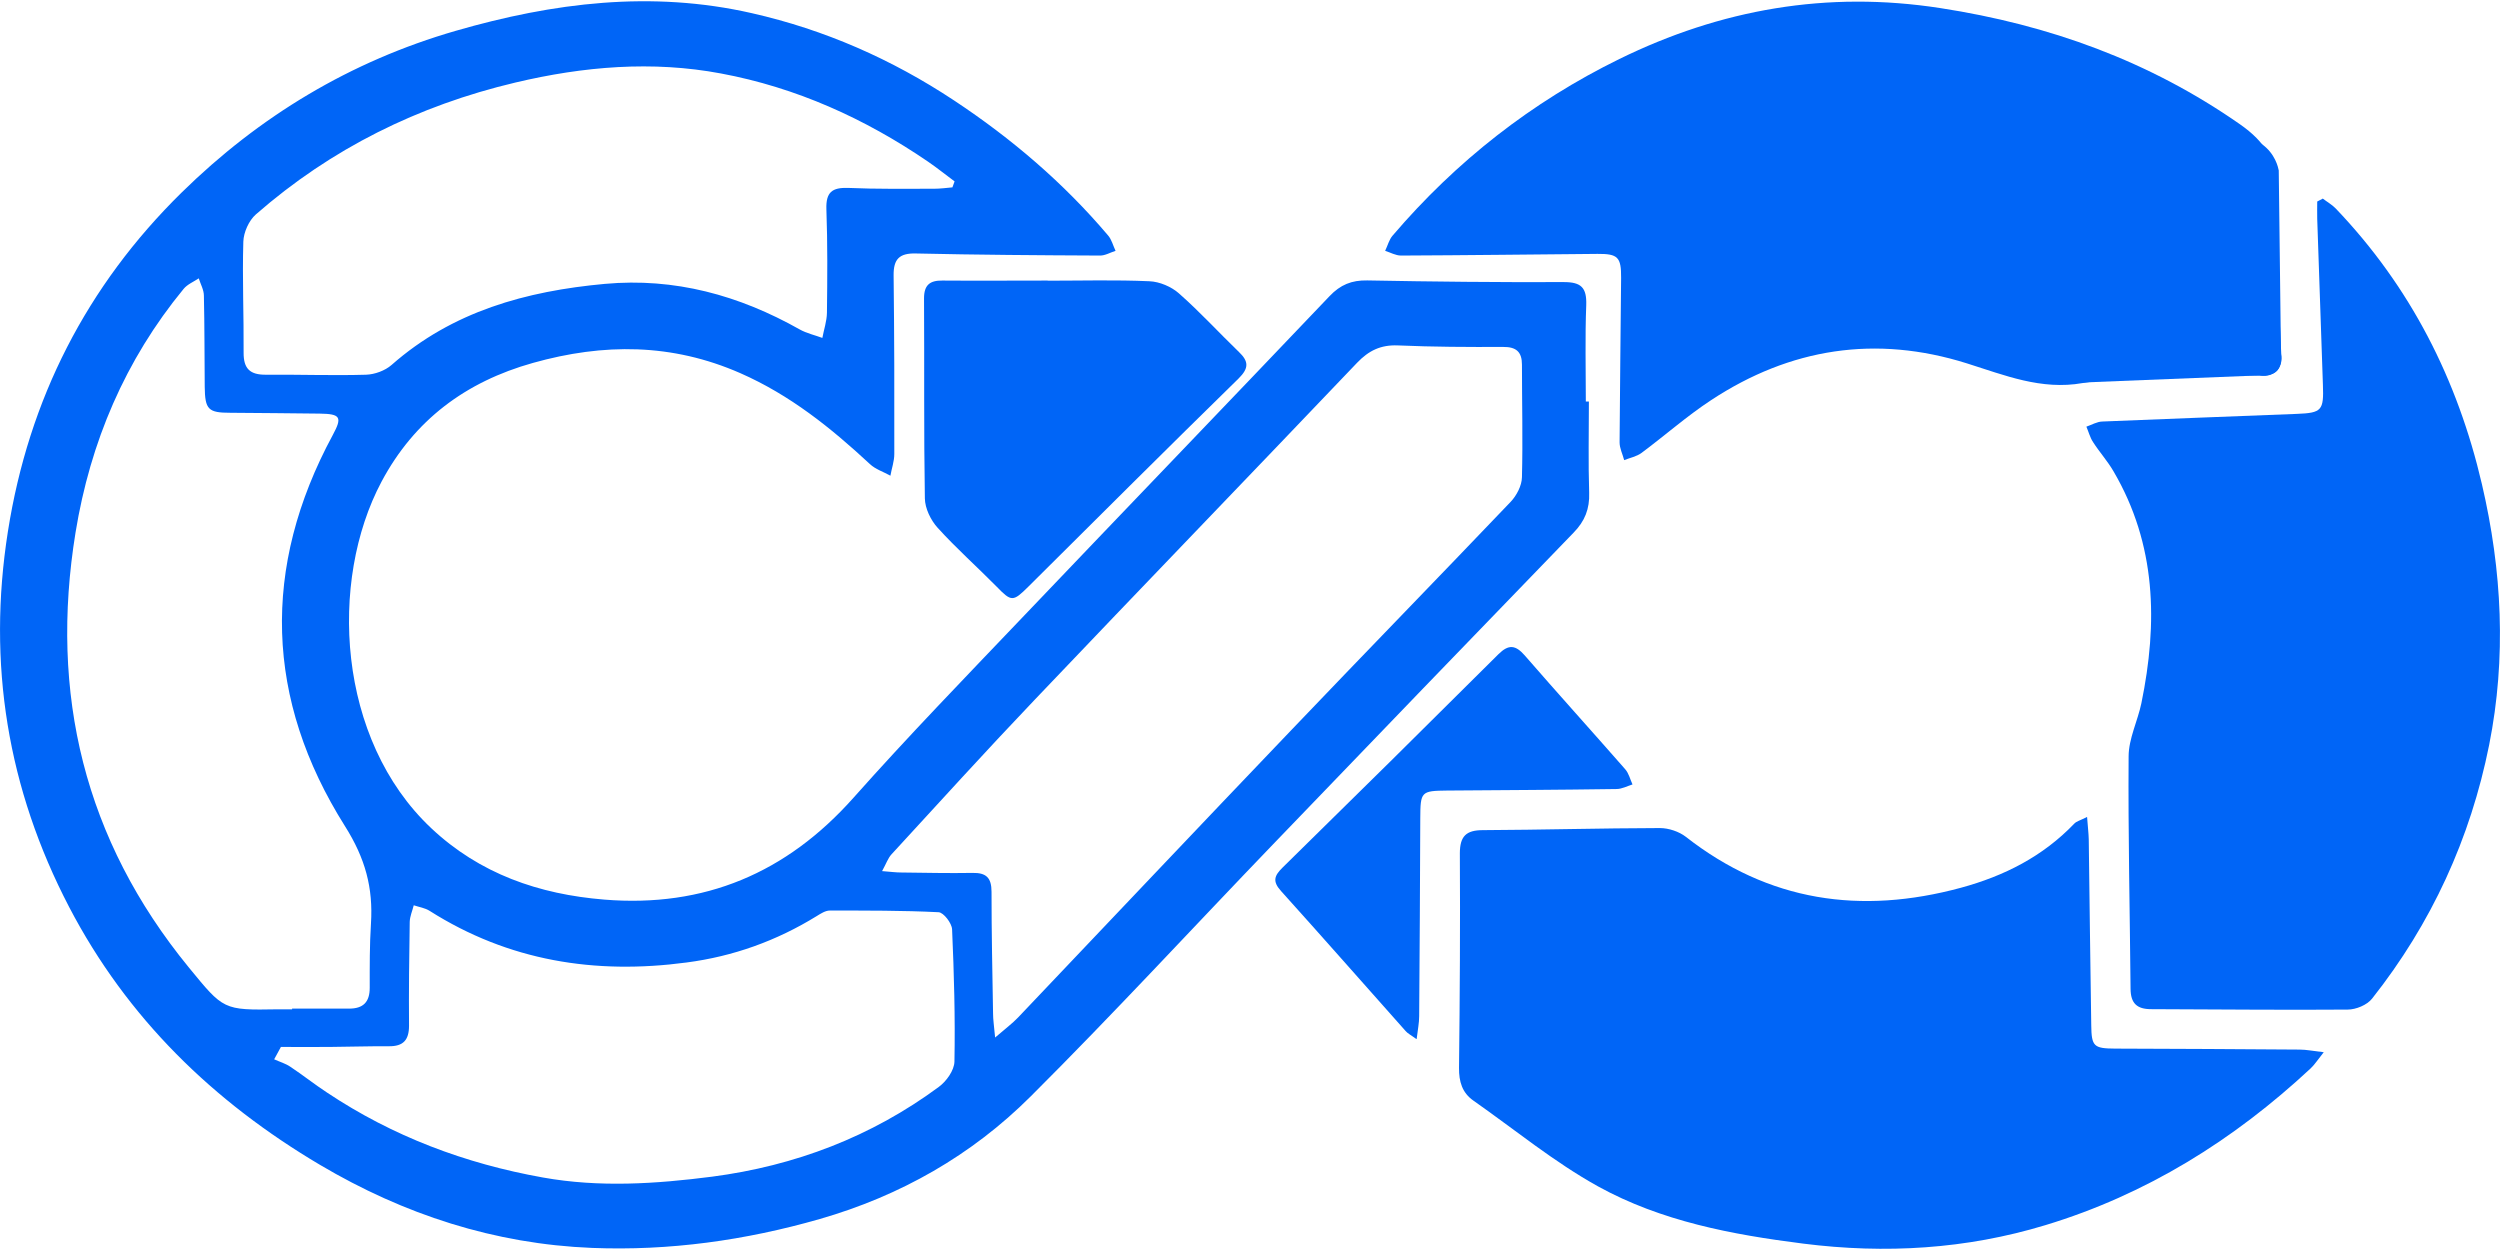 <?xml version="1.0" encoding="UTF-8"?><svg id="a" xmlns="http://www.w3.org/2000/svg" width="180" height="90" viewBox="0 0 180 90"><path d="m114.4,28.92c0,2.19-.05,4.38.02,6.56.04,1.16-.31,2.04-1.12,2.87-7.22,7.46-14.43,14.94-21.62,22.42-5.83,6.06-11.53,12.25-17.48,18.18-4.24,4.23-9.37,7.15-15.18,8.82-5.37,1.54-10.83,2.3-16.39,2.08-7.02-.28-13.54-2.4-19.59-5.98-7.7-4.56-13.89-10.57-18.06-18.56C.54,56.79-.93,47.78.57,38.26c1.5-9.52,5.67-17.68,12.51-24.4,5.59-5.49,12.15-9.45,19.73-11.64C39.83.19,46.91-.7,54.14.95c5.24,1.19,10.06,3.31,14.55,6.28,4.14,2.74,7.88,5.93,11.09,9.72.26.3.36.73.54,1.11-.38.12-.76.35-1.13.34-4.42-.02-8.84-.05-13.25-.15-1.2-.03-1.61.42-1.6,1.57.05,4.29.06,8.58.05,12.87,0,.52-.19,1.04-.28,1.56-.5-.28-1.08-.46-1.48-.84-2.81-2.61-5.75-4.97-9.32-6.54-4.92-2.16-9.85-2.17-14.94-.74-4.85,1.36-8.54,4.12-10.9,8.55-3.81,7.16-3.21,18.55,3.57,24.94,3.5,3.3,7.78,4.77,12.46,5.15,7.21.59,13.13-1.91,17.95-7.33,3.93-4.42,8.05-8.67,12.14-12.96,7.37-7.73,14.78-15.43,22.14-23.16.78-.82,1.59-1.15,2.71-1.13,4.72.09,9.44.14,14.16.12,1.25,0,1.65.4,1.61,1.65-.09,2.31-.03,4.63-.03,6.95.07,0,.15,0,.22,0Zm-42.75,45.78c.74-.64,1.23-1,1.65-1.44,6.56-6.9,13.1-13.82,19.68-20.7,5.24-5.49,10.54-10.93,15.78-16.42.43-.45.81-1.17.82-1.78.07-2.7,0-5.4,0-8.11,0-.91-.41-1.28-1.35-1.27-2.53.01-5.06,0-7.59-.11-1.22-.05-2.09.37-2.93,1.25-7.72,8.1-15.5,16.16-23.21,24.26-3.49,3.66-6.88,7.4-10.31,11.13-.26.28-.38.67-.68,1.21.63.05,1,.1,1.37.1,1.71.02,3.43.06,5.14.03.99-.02,1.37.35,1.37,1.36,0,2.92.06,5.83.11,8.75,0,.45.07.89.15,1.76Zm-50.62-2.02s0-.04,0-.06c1.37,0,2.74,0,4.11,0,1.02,0,1.48-.48,1.48-1.5,0-1.54-.01-3.09.09-4.63.16-2.56-.4-4.68-1.88-7.02-5.73-9.1-6.03-18.6-.87-28.15.69-1.28.57-1.52-.94-1.54-2.14-.03-4.29-.04-6.43-.06-1.6,0-1.83-.23-1.85-1.87-.02-2.19-.01-4.37-.06-6.56,0-.42-.24-.83-.37-1.25-.37.25-.82.43-1.09.76-4.21,5.12-6.72,11.03-7.78,17.53-1.89,11.61.63,22.13,8.15,31.32,2.51,3.06,2.47,3.09,6.4,3.02.34,0,.69,0,1.03,0ZM68.57,13.5c.05-.15.11-.29.16-.44-.64-.47-1.25-.97-1.91-1.42-4.55-3.11-9.5-5.34-14.91-6.35-4.95-.93-9.89-.51-14.79.65-7.01,1.66-13.28,4.76-18.7,9.5-.5.44-.88,1.29-.9,1.96-.08,2.66.04,5.32.02,7.98-.01,1.17.46,1.61,1.61,1.6,2.4-.02,4.8.07,7.2,0,.63-.02,1.37-.29,1.84-.7,4.39-3.87,9.7-5.32,15.35-5.84,5.04-.46,9.68.82,14.04,3.28.5.28,1.09.41,1.63.61.11-.6.32-1.2.33-1.81.03-2.49.05-4.98-.04-7.46-.04-1.22.41-1.57,1.57-1.53,2.06.09,4.12.06,6.17.06.45,0,.89-.06,1.34-.1Zm-48.35,61.89c-.16.29-.32.59-.48.88.39.18.82.3,1.17.54.89.59,1.73,1.26,2.63,1.85,4.74,3.16,9.95,5.12,15.55,6.12,4.07.73,8.14.46,12.18-.06,5.96-.78,11.46-2.87,16.32-6.46.55-.4,1.12-1.2,1.13-1.83.06-3.17-.03-6.35-.17-9.52-.02-.44-.61-1.21-.97-1.23-2.61-.13-5.22-.12-7.84-.12-.31,0-.65.22-.94.4-2.89,1.78-6,2.9-9.37,3.34-6.59.88-12.81-.11-18.5-3.72-.33-.21-.76-.27-1.14-.4-.1.4-.28.8-.29,1.2-.04,2.49-.07,4.98-.05,7.47,0,1.04-.42,1.49-1.45,1.48-1.41-.01-2.83.04-4.25.05-1.18.01-2.35,0-3.53,0Z" style="fill:#0065f7;"/><path d="m154.57,27.3c-1.54.08-3.11.01-4.62.28-2.98.53-5.63-.57-8.34-1.42-6.55-2.06-12.71-1.1-18.41,2.65-1.75,1.15-3.33,2.55-5.01,3.8-.35.26-.83.35-1.25.52-.11-.43-.33-.85-.33-1.28.02-3.95.08-7.89.11-11.84.01-1.5-.23-1.74-1.7-1.73-4.72.04-9.43.1-14.15.12-.38,0-.76-.22-1.14-.34.18-.37.28-.8.54-1.1,4.57-5.35,10.02-9.62,16.32-12.71,7.3-3.58,14.95-4.93,23.1-3.67,7.85,1.21,15.06,3.81,21.59,8.37,1.82,1.27,2.71,2.67,2.67,4.96-.08,3.86.13,7.72.3,11.58.05,1.22-.42,1.57-1.57,1.55-2.7-.06-5.4-.02-8.1-.02v.28Z" style="fill:#0065f7;"/><path d="m150.27,58.82c.05.71.11,1.16.12,1.61.06,4.46.11,8.92.18,13.39.02,1.53.18,1.67,1.73,1.68,4.42.02,8.84.03,13.26.07.49,0,.97.1,1.75.19-.44.55-.66.9-.95,1.17-5.54,5.16-11.83,9.08-19.09,11.28-5.7,1.73-11.52,2.08-17.44,1.33-5.14-.65-10.22-1.61-14.77-4.12-3.16-1.75-6-4.09-8.98-6.18-.8-.56-1.04-1.36-1.03-2.35.06-5.15.09-10.3.06-15.45,0-1.23.45-1.67,1.66-1.67,4.25-.02,8.49-.14,12.74-.15.63,0,1.38.25,1.87.63,5.97,4.67,12.6,5.62,19.8,3.67,3.13-.85,5.91-2.26,8.17-4.62.16-.17.43-.23.92-.48Z" style="fill:#0065f7;"/><path d="m167.23,14.29c.31.24.67.44.94.72,5.38,5.63,8.77,12.3,10.53,19.86,1.45,6.22,1.77,12.48.52,18.76-1.35,6.75-4.16,12.87-8.43,18.27-.36.46-1.16.79-1.76.79-4.72.04-9.44-.02-14.15-.03-1.03,0-1.47-.43-1.48-1.46-.05-5.58-.18-11.15-.14-16.73,0-1.28.65-2.55.92-3.84,1.19-5.79,1.08-11.43-2.01-16.7-.43-.74-1.01-1.38-1.47-2.1-.22-.33-.32-.74-.48-1.11.38-.13.76-.36,1.15-.37,4.67-.2,9.34-.36,14.01-.55,1.79-.07,1.94-.25,1.87-2.09-.14-3.99-.27-7.98-.41-11.96-.01-.41,0-.83,0-1.24.13-.07.26-.14.4-.21Z" style="fill:#0065f7;"/><path d="m75.44,20.21c2.44,0,4.89-.07,7.32.04.73.03,1.58.39,2.13.88,1.51,1.33,2.87,2.82,4.32,4.22.7.67.72,1.16-.03,1.9-5.08,4.97-10.12,10-15.16,15.01-1.08,1.07-1.2,1.07-2.24,0-1.41-1.43-2.92-2.77-4.27-4.26-.5-.55-.91-1.4-.92-2.12-.08-4.8-.03-9.6-.06-14.4,0-.97.43-1.29,1.32-1.28,2.53.02,5.05,0,7.58,0h0Z" style="fill:#0065f7;"/><path d="m101.98,74.81c-.4-.29-.63-.4-.78-.58-2.99-3.36-5.96-6.74-8.97-10.08-.63-.7-.48-1.1.12-1.69,5.2-5.1,10.38-10.22,15.54-15.36.74-.73,1.23-.66,1.89.09,2.39,2.75,4.83,5.45,7.23,8.19.26.29.36.73.53,1.1-.38.12-.77.33-1.15.33-4.07.06-8.14.08-12.21.11-1.86.02-1.91.08-1.92,1.98-.02,4.76-.04,9.51-.08,14.27,0,.48-.1.96-.18,1.63Z" style="fill:#0065f7;"/><path d="m147.2,27.65c5.16-.21,10.31-.41,15.47-.62.05.01.68.17,1.18-.27.36-.31.5-.81.38-1.28-.05-4.4-.11-8.8-.16-13.21-.04-.2-.25-1.22-1.23-1.9-1.01-.7-2.07-.51-2.26-.47-4.46,5.91-8.92,11.83-13.39,17.74Z" style="fill:#0065f7;"/></svg>
